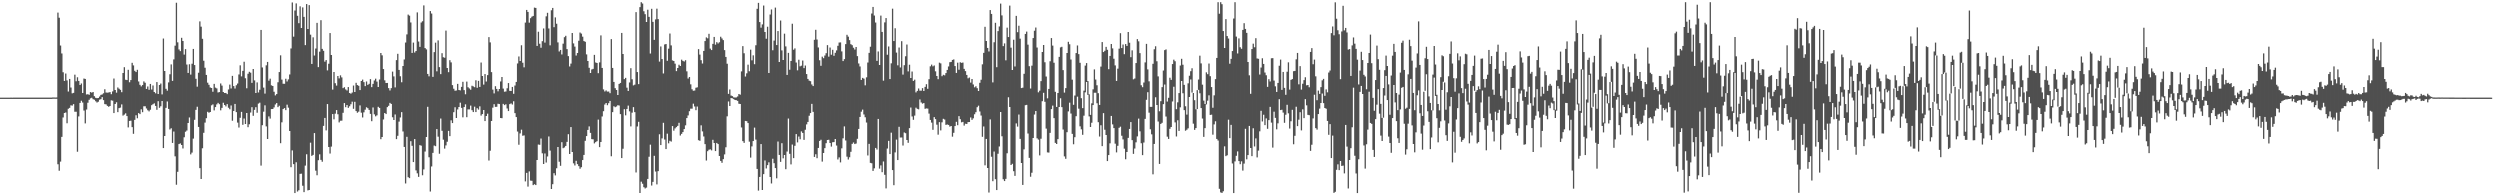 <svg xmlns="http://www.w3.org/2000/svg" width="1920" height="150"><path fill="#4f4f4f" d="M0 74.986h1v1H0zM1 74.991h1v1H1zM2 74.989h1v1H2zM3 74.991h1v1H3zM4 74.989h1v1H4zM5 74.989h1v1H5zM6 74.989h1v1H6zM7 74.986h1v1H7zM8 74.982h1v1H8zM9 74.984h1v1H9zM10 74.982h1v1H10zM11 74.975h1v1H11zM12 74.982h1v1H12zM13 74.977h1v1H13zM14 74.979h1v1H14zM15 74.982h1v1H15zM16 74.977h1v1H16zM17 74.979h1v1H17zM18 74.973h1v1H18zM19 74.968h1v1H19zM20 74.977h1v1H20zM21 74.968h1v1H21zM22 74.977h1v1H22zM23 74.975h1v1H23zM24 74.97h1v1H24zM25 74.979h1v1H25zM26 74.975h1v1H26zM27 74.97h1v1H27zM28 74.97h1v1H28zM29 74.97h1v1H29zM30 74.973h1v1H30zM31 74.975h1v1H31zM32 74.97h1v1H32zM33 74.968h1v1H33zM34 74.968h1v1H34zM35 74.975h1v1H35zM36 74.963h1v1H36zM37 74.973h1v1H37zM38 74.973h1v1H38zM39 74.961h1v1H39zM40 74.858h1v1H40zM41 74.842h1v1H41zM42 74.886h1v1H42zM43 74.858h1v1H43zM44 9.661h1v116.473H44zM45 13.644h1v117.496H45zM46 34.943h1v89.153H46zM47 41.064h1v64.07H47zM48 55.479h1v34.745H48zM49 62.141h1v24.662H49zM50 56.481h1v29.869H50zM51 61.761h1v32.925H51zM52 70.317h1v13.204H52zM53 60.631h1v22.193H53zM54 67.234h1v13.68H54zM55 71.674h1v9.446H55zM56 71.313h1v8.684H56zM57 57.369h1v28.45H57zM58 62.418h1v23.415H58zM59 59.365h1v57.165H59zM60 62.146h1v27.251H60zM61 65.291h1v13.747H61zM62 64.096h1v13.287H62zM63 71.425h1v7.329H63zM64 60.308h1v24.607H64zM65 60.638h1v34.138H65zM66 72.556h1v11.563H66zM67 72.34h1v6.555H67zM68 72.823h1v3.827H68zM69 70.704h1v4.82H69zM70 71.166h1v3.916H70zM71 70.676h1v5.514H71zM72 73.86h1v2.726H72zM73 75.092h1v2.696H73zM74 75.41h1v3.33H74zM75 75.275h1v2.847H75zM76 74.13h1v2.424H76zM77 72.86h1v3.312H77zM78 72.512h1v2.087H78zM79 71.626h1v5.296H79zM80 68.539h1v11.419H80zM81 71.082h1v9.073H81zM82 71.178h1v10.14H82zM83 71.024h1v10.98H83zM84 70.713h1v10.703H84zM85 72.336h1v4.708H85zM86 70.187h1v7.132H86zM87 60.336h1v26.48H87zM88 69.125h1v10.751H88zM89 71.185h1v7.345H89zM90 67.175h1v18.931H90zM91 68.172h1v14.864H91zM92 68.999h1v13.639H92zM93 70.805h1v9.373H93zM94 56.069h1v32.698H94zM95 51.606h1v36.415H95zM96 61.24h1v25.795H96zM97 61.48h1v27.67H97zM98 53.595h1v44.244H98zM99 63.176h1v29.721H99zM100 61.473h1v31.193H100zM101 48.251h1v49.407H101zM102 50.249h1v52.497H102zM103 54.369h1v37.686H103zM104 55.346h1v33.156H104zM105 53.632h1v37.178H105zM106 62.551h1v24.28H106zM107 65.133h1v22.536H107zM108 66.378h1v17.588H108zM109 65.323h1v20.824H109zM110 62.524h1v19.114H110zM111 63.538h1v18.1H111zM112 68.305h1v14.992H112zM113 66.415h1v18.274H113zM114 68.958h1v16.571H114zM115 64.474h1v19.789H115zM116 68.756h1v12.032H116zM117 65.627h1v14.388H117zM118 70.64h1v8.734H118zM119 71.693h1v9.673H119zM120 63.041h1v21.3H120zM121 72.18h1v5.518H121zM122 65.27h1v17.523H122zM123 64.149h1v17.448H123zM124 72.473h1v5.113H124zM125 29.592h1v84.104H125zM126 54.508h1v49.925H126zM127 68.202h1v14.653H127zM128 69.626h1v8.302H128zM129 63.277h1v20.387H129zM130 57.047h1v42.36H130zM131 49.457h1v49.027H131zM132 62.1h1v47.686H132zM133 45.641h1v55.354H133zM134 35.097h1v84.965H134zM135 2.09h1v139.776H135zM136 32.531h1v99.403H136zM137 37.981h1v72.662H137zM138 39.249h1v70.904H138zM139 29.018h1v82.339H139zM140 31.494h1v82.534H140zM141 41.924h1v63.516H141zM142 37.754h1v63.424H142zM143 49.58h1v50.691H143zM144 56.037h1v38.416H144zM145 49.333h1v40.872H145zM146 57.298h1v61.268H146zM147 48.969h1v68.208H147zM148 37.601h1v68.862H148zM149 49.951h1v42.069H149zM150 60.507h1v23.861H150zM151 66.557h1v15.409H151zM152 55.852h1v41.657H152zM153 16.429h1v112.717H153zM154 20.48h1v117.004H154zM155 29.823h1v84.028H155zM156 46.658h1v55.344H156zM157 51.995h1v42.161H157zM158 57.564h1v33.214H158zM159 63.496h1v22.36H159zM160 65.147h1v21.421H160zM161 67.165h1v18.858H161zM162 67.596h1v13.289H162zM163 70.473h1v9.718H163zM164 64.435h1v20.33H164zM165 67.296h1v14.907H165zM166 67.868h1v12.298H166zM167 70.997h1v7.984H167zM168 70.704h1v9.334H168zM169 64.087h1v20.645H169zM170 65.717h1v17.114H170zM171 70.642h1v8.256H171zM172 71.416h1v9.249H172zM173 71.379h1v10.323H173zM174 72.281h1v7.704H174zM175 68.697h1v14.035H175zM176 64.968h1v18.938H176zM177 67.925h1v13.074H177zM178 58.248h1v34.461H178zM179 66.08h1v19.183H179zM180 68.017h1v11.785H180zM181 65.488h1v20.652H181zM182 64.144h1v30H182zM183 57.17h1v40.771H183zM184 50.18h1v40.265H184zM185 58.697h1v27.224H185zM186 54.417h1v41.417H186zM187 47.413h1v43.602H187zM188 60.123h1v35.1H188zM189 67.795h1v18.979H189zM190 56.621h1v41.044H190zM191 55.119h1v40.332H191zM192 55.797h1v30.606H192zM193 63.638h1v18.695H193zM194 53.002h1v35.914H194zM195 61.736h1v22.632H195zM196 71.432h1v10.909H196zM197 63.297h1v23.307H197zM198 70.999h1v8.569H198zM199 68.923h1v9.934H199zM200 23.005h1v104.166H200zM201 51.81h1v44.321H201zM202 67.271h1v18.471H202zM203 71.901h1v8.975H203zM204 50.178h1v46.887H204zM205 47.552h1v59.206H205zM206 61.931h1v27.473H206zM207 60.441h1v30.657H207zM208 65.515h1v18.228H208zM209 66.03h1v17.672H209zM210 70.436h1v12.023H210zM211 73.274h1v6.949H211zM212 72.247h1v6.919H212zM213 63.171h1v19.116H213zM214 55.332h1v25.859H214zM215 42.48h1v67.489H215zM216 61.114h1v32.861H216zM217 64.307h1v19.444H217zM218 64.357h1v18.647H218zM219 60.445h1v24.154H219zM220 62.558h1v17.821H220zM221 60.997h1v21.705H221zM222 57.195h1v43.431H222zM223 37.216h1v91.218H223zM224 1.872h1v113.609H224zM225 28.166h1v97.883H225zM226 8.077h1v140.192H226zM227 2.63h1v121.989H227zM228 12.151h1v134.96H228zM229 17.8h1v128.329H229zM230 4.868h1v128.668H230zM231 21.51h1v111.891H231zM232 5.699h1v136.949H232zM233 12.973h1v134.573H233zM234 34.65h1v92.555H234zM235 3.115h1v115.372H235zM236 22.254h1v123.981H236zM237 3.925h1v142.01H237zM238 26.61h1v82.936H238zM239 49.093h1v70.591H239zM240 28.665h1v90.295H240zM241 42.654h1v59.556H241zM242 37.276h1v93.82H242zM243 17.569h1v117.054H243zM244 51.565h1v71.454H244zM245 39.668h1v78.872H245zM246 15.493h1v107.276H246zM247 37.539h1v86.688H247zM248 39.022h1v57.654H248zM249 47.36h1v43.2H249zM250 46.12h1v54.017H250zM251 54.085h1v25.845H251zM252 48.933h1v63.946H252zM253 25.383h1v92.557H253zM254 42.254h1v70.348H254zM255 68.836h1v18.785H255zM256 55.282h1v36.354H256zM257 63.913h1v23.397H257zM258 65.753h1v18.771H258zM259 58.356h1v29.414H259zM260 60.194h1v33.832H260zM261 57.859h1v34.859H261zM262 59.438h1v33.211H262zM263 67.687h1v18.943H263zM264 66.978h1v12.161H264zM265 68.665h1v13.651H265zM266 69.461h1v11.172H266zM267 66.868h1v15.969H267zM268 71.436h1v10.169H268zM269 71.949h1v8.125H269zM270 71.077h1v7.027H270zM271 65.701h1v17.883H271zM272 70.681h1v7.482H272zM273 63.57h1v21.717H273zM274 65.35h1v21.254H274zM275 65.895h1v19.851H275zM276 69.168h1v11.774H276zM277 62.199h1v24.344H277zM278 61.141h1v29.057H278zM279 63.073h1v23.198H279zM280 66.167h1v18.082H280zM281 62.556h1v19.824H281zM282 65.172h1v17.935H282zM283 64.336h1v20.082H283zM284 60.757h1v26.693H284zM285 66.939h1v26.123H285zM286 64.412h1v18.098H286zM287 61.81h1v25.995H287zM288 60.416h1v28.908H288zM289 62.659h1v25.933H289zM290 66.827h1v15.212H290zM291 61.107h1v21.785H291zM292 40.691h1v66.216H292zM293 42.483h1v62.735H293zM294 53.046h1v38.702H294zM295 61.72h1v25.047H295zM296 63.723h1v23.886H296zM297 63.682h1v18.599H297zM298 67.694h1v13.557H298zM299 69.463h1v9.558H299zM300 67.71h1v12.135H300zM301 54.993h1v35.047H301zM302 58.688h1v33.458H302zM303 67.106h1v20.778H303zM304 46.168h1v60.698H304zM305 41.295h1v63.007H305zM306 53.712h1v39.686H306zM307 58.571h1v31.639H307zM308 63.16h1v22.95H308zM309 50.711h1v50.277H309zM310 45.689h1v67.16H310zM311 32.671h1v108.236H311zM312 26.429h1v78.638H312zM313 11.201h1v124.903H313zM314 12.014h1v124.784H314zM315 17.267h1v91.197H315zM316 40.668h1v71.325H316zM317 32.703h1v91.753H317zM318 40.322h1v66.493H318zM319 39.155h1v91.696H319zM320 9.512h1v123.625H320zM321 31.886h1v103.933H321zM322 35.987h1v75.463H322zM323 17.322h1v94.529H323zM324 16.31h1v118.297H324zM325 4.143h1v125.974H325zM326 36.907h1v79.446H326zM327 37.939h1v67.269H327zM328 56.786h1v25.23H328zM329 58.646h1v62.157H329zM330 8.51h1v138.574H330zM331 10.403h1v117.42H331zM332 59.01h1v58.405H332zM333 40.018h1v71.746H333zM334 32.769h1v79.533H334zM335 54.801h1v44.337H335zM336 31.011h1v73.934H336zM337 51.567h1v66.517H337zM338 56.944h1v34.102H338zM339 40.86h1v59.599H339zM340 43.991h1v63.285H340zM341 44.344h1v69.774H341zM342 23.527h1v88.132H342zM343 52.217h1v56.654H343zM344 55.467h1v45.029H344zM345 46.236h1v58.331H345zM346 47.921h1v44.479H346zM347 65.382h1v29.112H347zM348 68.129h1v18.061H348zM349 69.697h1v12.703H349zM350 69.484h1v21.119H350zM351 64.433h1v19.613H351zM352 69.136h1v13.046H352zM353 69.445h1v9.384H353zM354 66.692h1v16.173H354zM355 62.842h1v27.267H355zM356 69.237h1v12.973H356zM357 72.393h1v7.732H357zM358 62.682h1v27.338H358zM359 67.042h1v16.96H359zM360 67.96h1v16.077H360zM361 68.935h1v12.177H361zM362 65.858h1v18.771H362zM363 66.378h1v19.684H363zM364 66.975h1v14.935H364zM365 61.656h1v24.408H365zM366 67.456h1v15.642H366zM367 62.107h1v22.053H367zM368 66.783h1v14.9H368zM369 48.001h1v40.776H369zM370 58.388h1v29.238H370zM371 64.973h1v19.524H371zM372 56.907h1v36.072H372zM373 62.643h1v26.468H373zM374 57.699h1v29.593H374zM375 28.507h1v94.761H375zM376 32.54h1v83.243H376zM377 55.378h1v37.551H377zM378 68.839h1v13.838H378zM379 71.727h1v8.286H379zM380 66.213h1v15.88H380zM381 68.326h1v13.706H381zM382 70.132h1v9.535H382zM383 68.349h1v11.598H383zM384 62.585h1v28.032H384zM385 59.143h1v31.639H385zM386 68.037h1v11.721H386zM387 70.454h1v10.275H387zM388 70.262h1v9.826H388zM389 67.811h1v15.505H389zM390 63.815h1v21.483H390zM391 69.747h1v10.24H391zM392 69.889h1v9.503H392zM393 66.74h1v13.539H393zM394 72.018h1v5.775H394zM395 65.685h1v21.193H395zM396 62.922h1v26.99H396zM397 48.75h1v52.275H397zM398 43.373h1v67.773H398zM399 46.841h1v55.589H399zM400 34.744h1v64.857H400zM401 48.173h1v56.095H401zM402 51.714h1v52.275H402zM403 17.34h1v121.971H403zM404 7.606h1v125.159H404zM405 9.174h1v134.147H405zM406 17.388h1v114.264H406zM407 13.957h1v124.731H407zM408 12.781h1v126.084H408zM409 12.215h1v129.991H409zM410 5.839h1v135.603H410zM411 6.088h1v136.038H411zM412 35.264h1v87.608H412zM413 24.39h1v86.594H413zM414 33.563h1v77.633H414zM415 36.662h1v69.741H415zM416 31.647h1v86.088H416zM417 21.842h1v104.134H417zM418 32.726h1v85.113H418zM419 12.566h1v112.236H419zM420 9.851h1v110.316H420zM421 21.84h1v82.973H421zM422 34.824h1v80.858H422zM423 7.883h1v137.274H423zM424 6.095h1v135.39H424zM425 20.89h1v112.124H425zM426 13.367h1v121.364H426zM427 18.228h1v110.984H427zM428 32.581h1v80.323H428zM429 39.521h1v84.69H429zM430 38.367h1v88.945H430zM431 41.828h1v67.37H431zM432 33.527h1v80.279H432zM433 28.558h1v84.671H433zM434 27.509h1v84.566H434zM435 37.738h1v71.211H435zM436 43.092h1v59.972H436zM437 51.038h1v67.222H437zM438 48.855h1v48.707H438zM439 25.362h1v91.38H439zM440 33.325h1v92.126H440zM441 35.788h1v91.3H441zM442 42.632h1v80.884H442zM443 40.718h1v85.315H443zM444 31.295h1v96.297H444zM445 24.96h1v104.649H445zM446 25.804h1v102.614H446zM447 28.143h1v94.765H447zM448 31.535h1v87.473H448zM449 32.11h1v76.008H449zM450 41.778h1v62.705H450zM451 46.827h1v52.943H451zM452 52.071h1v44.985H452zM453 56.081h1v45.953H453zM454 53.325h1v53.55H454zM455 52.872h1v54.138H455zM456 42.135h1v67.97H456zM457 47.99h1v61.167H457zM458 48.388h1v60.037H458zM459 56.241h1v35.605H459zM460 47.916h1v65.097H460zM461 27.177h1v81.879H461zM462 52.176h1v37.29H462zM463 68.676h1v16.722H463zM464 70.267h1v10.037H464zM465 69.404h1v9.686H465zM466 70.356h1v10.455H466zM467 70.283h1v8.991H467zM468 71.574h1v5.946H468zM469 30.041h1v89.961H469zM470 52.171h1v33.941H470zM471 62.936h1v18.654H471zM472 67.726h1v14.617H472zM473 69.131h1v12.63H473zM474 72.965h1v7.839H474zM475 64.471h1v16.578H475zM476 63.707h1v23.932H476zM477 25.294h1v96.093H477zM478 41.496h1v72.719H478zM479 60.764h1v23.099H479zM480 59.784h1v28.769H480zM481 67.337h1v16.304H481zM482 69.83h1v11.289H482zM483 63.341h1v22.138H483zM484 52.377h1v44.685H484zM485 60.883h1v25.637H485zM486 65.6h1v16.679H486zM487 65.046h1v21.09H487zM488 9.313h1v123.156H488zM489 55.339h1v41.765H489zM490 64.609h1v28.952H490zM491 5.498h1v142.71H491zM492 1.701h1v137.816H492zM493 2.715h1v138.395H493zM494 8.668h1v135.116H494zM495 10.904h1v133.855H495zM496 16.912h1v127.153H496zM497 7.457h1v129.966H497zM498 12.939h1v107.432H498zM499 41.093h1v70.021H499zM500 6.761h1v135.711H500zM501 16.811h1v122.841H501zM502 30.615h1v89.016H502zM503 14.875h1v116.837H503zM504 6.676h1v134.93H504zM505 14.683h1v116.729H505zM506 47.324h1v55.814H506zM507 35.708h1v75.704H507zM508 45.344h1v60.945H508zM509 56.442h1v37.853H509zM510 34.129h1v73.017H510zM511 33.785h1v80.712H511zM512 46.685h1v55.962H512zM513 37.363h1v72.705H513zM514 25.756h1v82.357H514zM515 34.884h1v73.843H515zM516 46.408h1v50.416H516zM517 46.852h1v53.504H517zM518 48.914h1v49.686H518zM519 54.613h1v43.024H519zM520 52.229h1v44.45H520zM521 49.72h1v44.603H521zM522 50.693h1v53.399H522zM523 45.831h1v56.972H523zM524 46.724h1v54.694H524zM525 47.262h1v51.861H525zM526 46.211h1v50.039H526zM527 54.781h1v35.871H527zM528 60.313h1v28.318H528zM529 59.127h1v26.297H529zM530 64.785h1v18.682H530zM531 68.557h1v14.916H531zM532 69.699h1v9.908H532zM533 69.539h1v12.211H533zM534 67.39h1v17.228H534zM535 67.067h1v14.765H535zM536 37.729h1v69.931H536zM537 41.945h1v66.214H537zM538 46.25h1v50.002H538zM539 48.793h1v52.147H539zM540 39.13h1v65.656H540zM541 31.551h1v79.126H541zM542 28.704h1v94.562H542zM543 29.462h1v86.651H543zM544 25.971h1v89.045H544zM545 37.342h1v77.361H545zM546 38.438h1v77.068H546zM547 33.669h1v73.692H547zM548 28.384h1v81.428H548zM549 34.323h1v81.675H549zM550 32.375h1v77.409H550zM551 33.403h1v77.262H551zM552 32.453h1v87.356H552zM553 28.223h1v95.379H553zM554 29.53h1v95.502H554zM555 30.826h1v91.385H555zM556 38.523h1v80.039H556zM557 43.726h1v69.398H557zM558 48.951h1v40.375H558zM559 72.105h1v5.837H559zM560 68.697h1v12.692H560zM561 73.347h1v1.948H561zM562 73.81h1v1.691H562zM563 74.746h1v1.385H563zM564 74.924h1v1.859H564zM565 74.789h1v2.163H565zM566 74.075h1v3.415H566zM567 72.189h1v7.48H567zM568 72.711h1v7.137H568zM569 54.845h1v43.069H569zM570 35.413h1v72.98H570zM571 40.903h1v68.805H571zM572 58.797h1v34.09H572zM573 56.296h1v36.805H573zM574 49.688h1v44.804H574zM575 54.712h1v54.07H575zM576 38.15h1v82.898H576zM577 46.358h1v66.072H577zM578 42.476h1v65.848H578zM579 49.315h1v48.663H579zM580 34.779h1v72.431H580zM581 6.779h1v122.962H581zM582 2.222h1v144.145H582zM583 16.951h1v118.927H583zM584 21.261h1v89.368H584zM585 18.755h1v127.167H585zM586 4.259h1v129.46H586zM587 24.561h1v98.682H587zM588 29.759h1v99.622H588zM589 20.515h1v106.283H589zM590 56.076h1v68.575H590zM591 11.172h1v124.74H591zM592 7.278h1v133.639H592zM593 38.585h1v83.326H593zM594 31.201h1v94.118H594zM595 5.846h1v123.236H595zM596 34.634h1v102.342H596zM597 23.882h1v84.836H597zM598 47.594h1v71.383H598zM599 15.777h1v108.546H599zM600 38.725h1v71.266H600zM601 46.09h1v75.487H601zM602 25.85h1v93.188H602zM603 35.609h1v94.322H603zM604 57.545h1v58.856H604zM605 40.594h1v50.428H605zM606 53.531h1v64.564H606zM607 46.85h1v79.408H607zM608 18.24h1v92.767H608zM609 38.171h1v83.298H609zM610 37.15h1v74.811H610zM611 48.017h1v54.935H611zM612 54.002h1v55.349H612zM613 45.868h1v58.977H613zM614 50.931h1v56.036H614zM615 50.455h1v50.444H615zM616 46.479h1v55.605H616zM617 52.35h1v55.054H617zM618 50.308h1v49.334H618zM619 56.866h1v38.668H619zM620 60.645h1v33.021H620zM621 61.942h1v26.944H621zM622 62.336h1v24.52H622zM623 64.847h1v14.903H623zM624 66.119h1v19.805H624zM625 30.565h1v89.984H625zM626 22.872h1v95.614H626zM627 30.345h1v91.14H627zM628 36.443h1v77.153H628zM629 46.273h1v61.948H629zM630 50.537h1v56.787H630zM631 43.504h1v80.621H631zM632 44.712h1v72.779H632zM633 42.67h1v71.115H633zM634 40.853h1v69.139H634zM635 34.666h1v72.838H635zM636 43.526h1v63.786H636zM637 36.52h1v73.321H637zM638 42.016h1v70.575H638zM639 38.258h1v71.019H639zM640 42.854h1v66.276H640zM641 40.544h1v66.191H641zM642 38.69h1v73.067H642zM643 35.161h1v87.288H643zM644 32.684h1v88.194H644zM645 32.54h1v92.177H645zM646 39.457h1v74.488H646zM647 46.918h1v59.302H647zM648 45.417h1v51.675H648zM649 33.891h1v74.01H649zM650 26.717h1v93.628H650zM651 28.15h1v94.385H651zM652 30.824h1v89.938H652zM653 33.929h1v82.646H653zM654 34.705h1v75.772H654zM655 36.671h1v72.74H655zM656 38.052h1v72.573H656zM657 36.108h1v74.15H657zM658 43.092h1v63.49H658zM659 48.75h1v50.291H659zM660 51.02h1v38.801H660zM661 61.37h1v24.397H661zM662 59.825h1v24.349H662zM663 60.436h1v27.469H663zM664 65.52h1v24.564H664zM665 59.374h1v34.711H665zM666 48.013h1v71.371H666zM667 40.592h1v69.92H667zM668 35.896h1v89.194H668zM669 10.398h1v114.996H669zM670 5.305h1v125.992H670zM671 11.918h1v117.343H671zM672 17.301h1v96.296H672zM673 46.731h1v68.137H673zM674 39.546h1v51.794H674zM675 49.919h1v79.554H675zM676 11.971h1v115.07H676zM677 24.506h1v107.743H677zM678 61.945h1v62.049H678zM679 17.182h1v117.079H679zM680 13.893h1v130.787H680zM681 42.023h1v72.065H681zM682 35.69h1v72.513H682zM683 60.736h1v57.588H683zM684 48.647h1v53.246H684zM685 6.647h1v123.976H685zM686 31.54h1v110.714H686zM687 21.732h1v95.324H687zM688 40.402h1v66.816H688zM689 50.175h1v72.761H689zM690 36.527h1v60.858H690zM691 51.823h1v53.797H691zM692 31.652h1v73.925H692zM693 57.285h1v54.461H693zM694 50.093h1v51.618H694zM695 43.229h1v59.066H695zM696 34.195h1v73.307H696zM697 54.849h1v54.809H697zM698 49.738h1v48.647H698zM699 59.905h1v22.678H699zM700 54.941h1v34.479H700zM701 62.169h1v29.847H701zM702 61.21h1v27.567H702zM703 70.947h1v11.753H703zM704 69.781h1v13.836H704zM705 67.957h1v15.995H705zM706 69.63h1v6.759H706zM707 69.658h1v9.011H707zM708 67.69h1v11.923H708zM709 69.887h1v9.249H709zM710 66.689h1v16.876H710zM711 64.666h1v18.585H711zM712 68.188h1v15.196H712zM713 60.814h1v26.439H713zM714 50.94h1v41.153H714zM715 49.628h1v44.527H715zM716 50.94h1v48.771H716zM717 50.29h1v39.657H717zM718 54.767h1v36.704H718zM719 58.392h1v37.37H719zM720 60.802h1v42.648H720zM721 48.152h1v45.621H721zM722 48.674h1v51.467H722zM723 58.525h1v35.436H723zM724 57.456h1v33.758H724zM725 57.832h1v33.951H725zM726 56.14h1v39.764H726zM727 53.732h1v41.875H727zM728 51.034h1v44.916H728zM729 47.784h1v49.455H729zM730 47.589h1v49.185H730zM731 46.03h1v58.956H731zM732 45.616h1v56.395H732zM733 50.725h1v46.081H733zM734 55.991h1v37.565H734zM735 48.111h1v48.036H735zM736 53.538h1v35.628H736zM737 47.809h1v43.728H737zM738 48.299h1v45.667H738zM739 48.015h1v45.559H739zM740 52.899h1v43.559H740zM741 54.632h1v40.375H741zM742 57.536h1v37.713H742zM743 60.175h1v33.619H743zM744 59.541h1v34.17H744zM745 63.444h1v26.77H745zM746 60.679h1v31.38H746zM747 64.89h1v25.983H747zM748 67.056h1v20.696H748zM749 66.273h1v19.908H749zM750 67.717h1v14.601H750zM751 69.887h1v11.261H751zM752 63.597h1v22.007H752zM753 61.251h1v27.491H753zM754 49.411h1v55.628H754zM755 40.624h1v56.491H755zM756 20.57h1v106.4H756zM757 31.494h1v75.186H757zM758 36.818h1v92.207H758zM759 39.512h1v108.373H759zM760 7.709h1v83.982H760zM761 10.703h1v109.682H761zM762 63.297h1v75.876H762zM763 32.439h1v83.925H763zM764 17.505h1v120.105H764zM765 51.631h1v94.322H765zM766 23.898h1v94.15H766zM767 20.32h1v92.181H767zM768 2.769h1v83.24H768zM769 11.808h1v92.833H769zM770 35.431h1v102.234H770zM771 33.344h1v105.706H771zM772 46.353h1v91.01H772zM773 21.224h1v96.477H773zM774 28.487h1v46.23H774zM775 4.278h1v77.923H775zM776 36.619h1v90.089H776zM777 53.757h1v72.035H777zM778 30.535h1v100.955H778zM779 51.057h1v83.995H779zM780 12.181h1v82.581H780zM781 24.719h1v72.488H781zM782 19.741h1v68.214H782zM783 29.672h1v76.967H783zM784 67.612h1v57.586H784zM785 67.307h1v74.714H785zM786 56.694h1v57.982H786zM787 26.086h1v54.708H787zM788 24.287h1v56.23H788zM789 34.3h1v68.276H789zM790 50.837h1v70.424H790zM791 68.015h1v67.712H791zM792 50.436h1v82.239H792zM793 29.23h1v76.77H793zM794 23.589h1v64.389H794zM795 21.162h1v64.087H795zM796 36.525h1v69.721H796zM797 70.935h1v36.299H797zM798 69.658h1v49.705H798zM799 62.331h1v44.232H799zM800 39.949h1v37.766H800zM801 34.559h1v36.687H801zM802 47.8h1v30.37H802zM803 58.752h1v39.989H803zM804 75.54h1v41.511H804zM805 68.305h1v48.872H805zM806 47.049h1v54.971H806zM807 29.221h1v54.602H807zM808 35.035h1v46.044H808zM809 48.186h1v42.529H809zM810 70.516h1v39.197H810zM811 82.128h1v28.453H811zM812 71.423h1v35.436H812zM813 43.684h1v38.482H813zM814 36.39h1v39.084H814zM815 35.953h1v46.34H815zM816 53.84h1v45.615H816zM817 71.111h1v49.01H817zM818 67.687h1v54.297H818zM819 40.686h1v60.826H819zM820 32.098h1v53.479H820zM821 34.021h1v44.833H821zM822 45.715h1v41.483H822zM823 61.187h1v41.609H823zM824 80.512h1v30.271H824zM825 73.384h1v31.999H825zM826 40.78h1v48.446H826zM827 34.914h1v39.342H827zM828 41.556h1v41.876H828zM829 48.209h1v48.819H829zM830 75.419h1v23.898H830zM831 83.068h1v20.481H831zM832 69.621h1v19.192H832zM833 50.391h1v20.533H833zM834 48.438h1v14.552H834zM835 62.329h1v10.519H835zM836 72.462h1v16.931H836zM837 88.214h1v9.316H837zM838 79.349h1v14.903H838zM839 68.628h1v12.083H839zM840 53.291h1v17.94H840zM841 61.061h1v10.165H841zM842 65.476h1v13.831H842zM843 71.553h1v22.271H843zM844 80.601h1v24.239H844zM845 51.157h1v45.033H845zM846 32.304h1v79.934H846zM847 39.997h1v46.914H847zM848 39.038h1v60.602H848zM849 35.978h1v67.695H849zM850 38.246h1v85.461H850zM851 53.133h1v65.938H851zM852 42.957h1v67.107H852zM853 33.772h1v55.255H853zM854 37.173h1v58.384H854zM855 45.115h1v53.266H855zM856 50.208h1v60.11H856zM857 62.171h1v54.855H857zM858 52.725h1v59.256H858zM859 37.376h1v60.753H859zM860 25.516h1v71.78H860zM861 36.9h1v67.326H861zM862 34.227h1v72.833H862zM863 41.64h1v72.554H863zM864 33.822h1v88.503H864zM865 35.275h1v81.485H865zM866 24.6h1v81.3H866zM867 32.845h1v66.159H867zM868 43.922h1v49.849H868zM869 38.638h1v68.991H869zM870 60.912h1v57.265H870zM871 60.292h1v53.779H871zM872 48.413h1v60.877H872zM873 30.036h1v74.699H873zM874 31.721h1v59.359H874zM875 40.823h1v60.036H875zM876 65.46h1v44.551H876zM877 66.959h1v52.175H877zM878 63.389h1v46.054H878zM879 47.923h1v43.383H879zM880 33.705h1v42.961H880zM881 53.323h1v17.503H881zM882 62.476h1v24.04H882zM883 82.098h1v17.174H883zM884 82.075h1v21.078H884zM885 48.985h1v84.924H885zM886 37.811h1v72.744H886zM887 35.52h1v39.189H887zM888 47.04h1v33.584H888zM889 58.692h1v34.672H889zM890 85.463h1v40.454H890zM891 77.735h1v17.457H891zM892 66.925h1v27.386H892zM893 54.195h1v25.759H893zM894 38.509h1v26.404H894zM895 37.914h1v51.57H895zM896 77.996h1v26.977H896zM897 75.089h1v31.605H897zM898 59.69h1v39.243H898zM899 61.356h1v36.175H899zM900 49.191h1v28.732H900zM901 45.804h1v20.821H901zM902 47.058h1v46.94H902zM903 83.89h1v20.895H903zM904 78.571h1v13.804H904zM905 71.459h1v29.094H905zM906 50.356h1v32.083H906zM907 45.174h1v17.013H907zM908 49.729h1v21.879H908zM909 65.165h1v19.428H909zM910 81.603h1v18.787H910zM911 88.005h1v11.637H911zM912 63.984h1v34.573H912zM913 58.166h1v16.312H913zM914 54.684h1v6.335H914zM915 52.435h1v18.679H915zM916 71.439h1v23.523H916zM917 76.932h1v22.829H917zM918 83.934h1v14.422H918zM919 69.223h1v14.543H919zM920 61.068h1v7.967H920zM921 42.778h1v28.837H921zM922 48.695h1v34.305H922zM923 65.025h1v26.006H923zM924 77.245h1v27.867H924zM925 79.882h1v18.515H925zM926 55.534h1v24.655H926zM927 56.971h1v20.322H927zM928 48.804h1v24.39H928zM929 58.541h1v29.737H929zM930 66.872h1v21.202H930zM931 82.746h1v20.68H931zM932 73.235h1v22.317H932zM933 60.777h1v32.358H933zM934 44.497h1v62.204H934zM935 1.707h1v106.237H935zM936 10.561h1v134.445H936zM937 1.703h1v146.068H937zM938 3.246h1v144.921H938zM939 23.884h1v122.985H939zM940 36.864h1v75.518H940zM941 14.683h1v105.241H941zM942 27.702h1v91.538H942zM943 29.588h1v62.298H943zM944 48.949h1v57.125H944zM945 45.232h1v50.675H945zM946 39.237h1v86.285H946zM947 14.246h1v134.042H947zM948 1.71h1v122.224H948zM949 28.086h1v91.545H949zM950 41.08h1v75.175H950zM951 29.51h1v94.168H951zM952 36.282h1v89.801H952zM953 37.486h1v86.443H953zM954 23.007h1v108.025H954zM955 17.839h1v107.821H955zM956 22.197h1v76.71H956zM957 25.259h1v97.102H957zM958 47.626h1v71.472H958zM959 57.841h1v38.86H959zM960 72.031h1v41.646H960zM961 37.706h1v82.218H961zM962 33.545h1v64.987H962zM963 36.296h1v76.173H963zM964 29.356h1v76.928H964zM965 44.879h1v75.99H965zM966 45.163h1v70.511H966zM967 57.266h1v43.607H967zM968 51.862h1v33.252H968zM969 44.769h1v48.514H969zM970 49.12h1v39.011H970zM971 55.712h1v40.371H971zM972 57.797h1v33.133H972zM973 66.712h1v32.23H973zM974 60.823h1v31.431H974zM975 62.542h1v19.512H975zM976 44.756h1v49.38H976zM977 44.671h1v68.691H977zM978 61.883h1v23.902H978zM979 66.284h1v24.223H979zM980 70.626h1v28.712H980zM981 63.712h1v31H981zM982 50.484h1v25.685H982zM983 45.774h1v38.75H983zM984 68.999h1v15.283H984zM985 55.243h1v31.243H985zM986 67.484h1v26.844H986zM987 72.819h1v15.283H987zM988 55.074h1v25.417H988zM989 47.848h1v39.185H989zM990 68.811h1v29.929H990zM991 61.331h1v31.806H991zM992 60.736h1v23.573H992zM993 54.668h1v56.144H993zM994 54.469h1v49.84H994zM995 45.586h1v36.399H995zM996 40.663h1v56.207H996zM997 64.746h1v27.15H997zM998 50.78h1v35.39H998zM999 68.82h1v31.307H999zM1000 64.284h1v19.684H1000zM1001 61.537h1v29.213H1001zM1002 59.317h1v16.811H1002zM1003 65.524h1v15.367H1003zM1004 65.277h1v22.964H1004zM1005 67.044h1v21.435H1005zM1006 39.89h1v75.997H1006zM1007 36.964h1v74.173H1007zM1008 49.354h1v41.568H1008zM1009 45.797h1v26.949H1009zM1010 58.614h1v39.776H1010zM1011 76.948h1v22.6H1011zM1012 69.58h1v18.007H1012zM1013 72.095h1v11.302H1013zM1014 66.941h1v12.167H1014zM1015 61.702h1v10.142H1015zM1016 60.564h1v18.649H1016zM1017 73.563h1v9.359H1017zM1018 68.646h1v14.841H1018zM1019 70.912h1v21.962H1019zM1020 55.73h1v47.81H1020zM1021 54.192h1v41.163H1021zM1022 25.454h1v95.944H1022zM1023 20.32h1v83.797H1023zM1024 27.113h1v120.991H1024zM1025 1.776h1v145.532H1025zM1026 14.408h1v116.008H1026zM1027 23.22h1v102.975H1027zM1028 26.305h1v104.34H1028zM1029 60.807h1v62.843H1029zM1030 24.147h1v103.303H1030zM1031 4.454h1v122.712H1031zM1032 23.337h1v109.851H1032zM1033 21.467h1v74.504H1033zM1034 24.909h1v87.677H1034zM1035 38.116h1v106.624H1035zM1036 37.681h1v85.221H1036zM1037 58.315h1v55.484H1037zM1038 34.87h1v62.893H1038zM1039 28.786h1v38.537H1039zM1040 33.538h1v86.045H1040zM1041 37.537h1v95.679H1041zM1042 45.818h1v102.477H1042zM1043 64.861h1v57.467H1043zM1044 54.215h1v16.322H1044zM1045 39.759h1v26.25H1045zM1046 46.111h1v26.104H1046zM1047 57.44h1v54.253H1047zM1048 58.724h1v70.779H1048zM1049 68.555h1v42.255H1049zM1050 48.37h1v51.165H1050zM1051 40.725h1v29.72H1051zM1052 26.587h1v67.841H1052zM1053 48.521h1v46.612H1053zM1054 75.156h1v39.934H1054zM1055 85.067h1v35.443H1055zM1056 61.491h1v30.002H1056zM1057 35.04h1v45.33H1057zM1058 45.456h1v23.071H1058zM1059 53.611h1v33.699H1059zM1060 79.784h1v24.379H1060zM1061 90.503h1v17.778H1061zM1062 67.657h1v22.69H1062zM1063 53.918h1v19.476H1063zM1064 42.716h1v15.598H1064zM1065 50.686h1v26.164H1065zM1066 64.803h1v40.131H1066zM1067 88.12h1v21.715H1067zM1068 57.999h1v59.373H1068zM1069 42.748h1v47.935H1069zM1070 33.671h1v31.622H1070zM1071 39.883h1v38.782H1071zM1072 71.443h1v21.6H1072zM1073 84.584h1v21.609H1073zM1074 72.67h1v37.117H1074zM1075 55.783h1v28.233H1075zM1076 32.883h1v34.536H1076zM1077 31.254h1v35.516H1077zM1078 53.719h1v41.334H1078zM1079 83.508h1v35.212H1079zM1080 82.684h1v31.946H1080zM1081 57.076h1v37.892H1081zM1082 30.51h1v53.11H1082zM1083 35.445h1v25.161H1083zM1084 46.6h1v49.682H1084zM1085 71.375h1v39.236H1085zM1086 84.611h1v32.399H1086zM1087 51.924h1v49.721H1087zM1088 41.052h1v32.112H1088zM1089 16.409h1v53.016H1089zM1090 49.869h1v37.116H1090zM1091 80.608h1v21.987H1091zM1092 89.051h1v25.89H1092zM1093 70.436h1v25.992H1093zM1094 44.753h1v24.989H1094zM1095 35.925h1v21.101H1095zM1096 45.341h1v40.135H1096zM1097 74.055h1v19.531H1097zM1098 79.035h1v35.489H1098zM1099 84.673h1v20.916H1099zM1100 57.303h1v27.487H1100zM1101 35.303h1v24.291H1101zM1102 49.546h1v24.147H1102zM1103 72.787h1v18.002H1103zM1104 79.894h1v29.435H1104zM1105 84.76h1v13.376H1105zM1106 59.287h1v33.916H1106zM1107 42.478h1v26.635H1107zM1108 43.211h1v19.542H1108zM1109 63.325h1v29.21H1109zM1110 84.238h1v19.584H1110zM1111 70.841h1v37.322H1111zM1112 58.571h1v36.217H1112zM1113 41.373h1v40.265H1113zM1114 31.835h1v42.638H1114zM1115 48.784h1v75.947H1115zM1116 60.079h1v41.085H1116zM1117 70.409h1v46.853H1117zM1118 60.157h1v31.584H1118zM1119 40.968h1v42.089H1119zM1120 46.355h1v25.374H1120zM1121 43.295h1v61.746H1121zM1122 67.662h1v41.262H1122zM1123 71.521h1v35.979H1123zM1124 49.287h1v56.988H1124zM1125 41.263h1v26.884H1125zM1126 41.711h1v36.198H1126zM1127 64.368h1v15.944H1127zM1128 78.777h1v31.326H1128zM1129 62.119h1v39.499H1129zM1130 57.559h1v46.457H1130zM1131 50.583h1v15.548H1131zM1132 42.723h1v27.024H1132zM1133 70.457h1v16.267H1133zM1134 69.196h1v40.953H1134zM1135 66.328h1v42.763H1135zM1136 68.527h1v25.283H1136zM1137 45.087h1v33.616H1137zM1138 44.895h1v24.616H1138zM1139 60.741h1v29.927H1139zM1140 67.211h1v32.452H1140zM1141 60.606h1v54.828H1141zM1142 57.399h1v39.107H1142zM1143 38.365h1v35.847H1143zM1144 49.164h1v38.015H1144zM1145 43.078h1v49.137H1145zM1146 68.836h1v32.282H1146zM1147 72.798h1v35.81H1147zM1148 52.959h1v32.836H1148zM1149 39.757h1v52.588H1149zM1150 34.323h1v52.428H1150zM1151 56.568h1v27.771H1151zM1152 73.606h1v41.408H1152zM1153 75.508h1v28.265H1153zM1154 46.724h1v55.949H1154zM1155 50.574h1v34.392H1155zM1156 40.077h1v29.237H1156zM1157 53.13h1v42.575H1157zM1158 78.447h1v17.519H1158zM1159 87.378h1v7.963H1159zM1160 59.07h1v32.353H1160zM1161 52.618h1v14.962H1161zM1162 50.704h1v16.809H1162zM1163 50.098h1v41.373H1163zM1164 90.686h1v11.47H1164zM1165 78.25h1v25.956H1165zM1166 68.17h1v30.305H1166zM1167 39.494h1v32.33H1167zM1168 44.14h1v25.413H1168zM1169 48.09h1v29.35H1169zM1170 68.662h1v42.504H1170zM1171 74.485h1v36.332H1171zM1172 70.358h1v25.844H1172zM1173 43.174h1v37.221H1173zM1174 42.895h1v23.765H1174zM1175 56.575h1v22.675H1175zM1176 55.174h1v43.163H1176zM1177 81.148h1v35.585H1177zM1178 74.799h1v17.144H1178zM1179 58.555h1v30.336H1179zM1180 46.12h1v22.353H1180zM1181 35.71h1v49.796H1181zM1182 51.881h1v38.441H1182zM1183 73.984h1v39.183H1183zM1184 66.682h1v33.894H1184zM1185 71.999h1v16.132H1185zM1186 54.778h1v22.25H1186zM1187 57.703h1v31.215H1187zM1188 69.804h1v21.772H1188zM1189 65.792h1v15.246H1189zM1190 64.435h1v18.684H1190zM1191 65.797h1v12.989H1191zM1192 74.918h1v4.518H1192zM1193 77.683h1v6.887H1193zM1194 84.217h1v6.432H1194zM1195 61.81h1v23.165H1195zM1196 53.545h1v12.531H1196zM1197 53.638h1v14.461H1197zM1198 39.613h1v69.373H1198zM1199 57.646h1v48.728H1199zM1200 71.983h1v29.52H1200zM1201 62.883h1v36.443H1201zM1202 37.534h1v41.46H1202zM1203 31.794h1v47.381H1203zM1204 48.489h1v40.121H1204zM1205 63.487h1v36.64H1205zM1206 52.828h1v39.13H1206zM1207 60.26h1v70.708H1207zM1208 56.168h1v88.749H1208zM1209 31.773h1v52.966H1209zM1210 15.646h1v45.277H1210zM1211 25.41h1v54.829H1211zM1212 79.452h1v42.447H1212zM1213 85.218h1v34.462H1213zM1214 53.208h1v33.467H1214zM1215 26.081h1v27.374H1215zM1216 39.983h1v65.072H1216zM1217 96.433h1v22.683H1217zM1218 76.456h1v29.827H1218zM1219 45.996h1v32.824H1219zM1220 44.307h1v13.2H1220zM1221 56.522h1v41.348H1221zM1222 82.638h1v17.652H1222zM1223 47.93h1v34.085H1223zM1224 42.883h1v28.345H1224zM1225 72.263h1v37.343H1225zM1226 83.506h1v46.039H1226zM1227 61.162h1v49.366H1227zM1228 29.507h1v39.51H1228zM1229 26.717h1v42.361H1229zM1230 58.674h1v38.018H1230zM1231 94.11h1v7.574H1231zM1232 58.887h1v35.848H1232zM1233 56.053h1v17.379H1233zM1234 72.356h1v7.047H1234zM1235 79.271h1v15.567H1235zM1236 63.046h1v29.215H1236zM1237 50.949h1v11.925H1237zM1238 52.895h1v29.885H1238zM1239 73.741h1v39.776H1239zM1240 71.061h1v36.004H1240zM1241 47.346h1v29.125H1241zM1242 48.228h1v26.36H1242zM1243 72.807h1v23.283H1243zM1244 86.456h1v16.952H1244zM1245 65.202h1v24.768H1245zM1246 49.306h1v31.462H1246zM1247 52.549h1v29.629H1247zM1248 71.4h1v15.546H1248zM1249 73.006h1v14.029H1249zM1250 51.137h1v29.105H1250zM1251 55.433h1v27.564H1251zM1252 66.634h1v31.065H1252zM1253 70.262h1v33.669H1253zM1254 63.425h1v24.889H1254zM1255 41.306h1v36.724H1255zM1256 45.184h1v45.722H1256zM1257 58.276h1v36.88H1257zM1258 60.629h1v35.995H1258zM1259 55.291h1v37.972H1259zM1260 62.169h1v33.134H1260zM1261 68.163h1v26.125H1261zM1262 74.588h1v14.191H1262zM1263 62.968h1v21.538H1263zM1264 64.629h1v15.679H1264zM1265 36.502h1v71.403H1265zM1266 48.825h1v41.909H1266zM1267 55.845h1v34.156H1267zM1268 56.957h1v34.184H1268zM1269 63.242h1v31.502H1269zM1270 69.109h1v20.124H1270zM1271 66.936h1v17.947H1271zM1272 68.481h1v14.713H1272zM1273 70.006h1v13.671H1273zM1274 58.335h1v14.202H1274zM1275 58.491h1v21.943H1275zM1276 64.588h1v27.963H1276zM1277 68.52h1v14.548H1277zM1278 71.871h1v12.644H1278zM1279 69.93h1v13.488H1279zM1280 57.285h1v29.004H1280zM1281 59.834h1v18.878H1281zM1282 54.117h1v28.105H1282zM1283 65.913h1v32.008H1283zM1284 65.057h1v32.973H1284zM1285 51.221h1v61.355H1285zM1286 25.61h1v59.153H1286zM1287 24.298h1v103.328H1287zM1288 42.65h1v89.165H1288zM1289 42.668h1v67.752H1289zM1290 37.594h1v63.772H1290zM1291 38.725h1v59.792H1291zM1292 35.298h1v95.143H1292zM1293 20.748h1v127.228H1293zM1294 1.701h1v114.463H1294zM1295 16.663h1v106.631H1295zM1296 25.227h1v121.772H1296zM1297 15.138h1v120.062H1297zM1298 21.758h1v102.941H1298zM1299 39.647h1v58.835H1299zM1300 26.621h1v82.575H1300zM1301 50.615h1v69.609H1301zM1302 18.846h1v86.358H1302zM1303 3.63h1v134.111H1303zM1304 14.248h1v120.398H1304zM1305 33.138h1v52.508H1305zM1306 47.884h1v61.238H1306zM1307 46.424h1v89.449H1307zM1308 59.647h1v52.818H1308zM1309 17.464h1v65.316H1309zM1310 18.713h1v82.016H1310zM1311 71.004h1v56.968H1311zM1312 51.086h1v83.413H1312zM1313 1.707h1v116.186H1313zM1314 26.049h1v94.635H1314zM1315 44.639h1v60.616H1315zM1316 49.555h1v49.414H1316zM1317 48.07h1v34.202H1317zM1318 56.298h1v30.709H1318zM1319 46.152h1v71.058H1319zM1320 34.998h1v52.467H1320zM1321 57.983h1v43.001H1321zM1322 74.256h1v38.112H1322zM1323 66.298h1v14.697H1323zM1324 58.166h1v20.036H1324zM1325 49.228h1v22.275H1325zM1326 71.471h1v17.794H1326zM1327 56.33h1v36.07H1327zM1328 53.723h1v38.002H1328zM1329 81.91h1v18.085H1329zM1330 85.446h1v15.736H1330zM1331 55.467h1v31.218H1331zM1332 28.4h1v27.601H1332zM1333 43.259h1v52.197H1333zM1334 90.091h1v15.015H1334zM1335 79.66h1v13.619H1335zM1336 74.245h1v13.312H1336zM1337 49.667h1v24.051H1337zM1338 55.426h1v31.602H1338zM1339 61.002h1v25.539H1339zM1340 47.699h1v22.831H1340zM1341 61.242h1v33.557H1341zM1342 76.135h1v23.997H1342zM1343 77.211h1v31.177H1343zM1344 54.689h1v38.695H1344zM1345 45.312h1v22.815H1345zM1346 45.14h1v35.076H1346zM1347 55.586h1v39.364H1347zM1348 82.329h1v17.006H1348zM1349 61.189h1v28.819H1349zM1350 46.575h1v59.691H1350zM1351 56.126h1v43.971H1351zM1352 57.637h1v30.584H1352zM1353 53.162h1v26.505H1353zM1354 53.4h1v21.35H1354zM1355 66.25h1v30.829H1355zM1356 84.389h1v23.065H1356zM1357 67.021h1v29.243H1357zM1358 58.967h1v11.948H1358zM1359 58.209h1v17.596H1359zM1360 57.692h1v25.028H1360zM1361 73.872h1v14.809H1361zM1362 70.459h1v15.622H1362zM1363 69.051h1v17.219H1363zM1364 60.67h1v31.767H1364zM1365 66.113h1v34.338H1365zM1366 54.298h1v28.169H1366zM1367 51.746h1v21.503H1367zM1368 68.076h1v27.07H1368zM1369 76.11h1v19.678H1369zM1370 75.506h1v7.558H1370zM1371 60.187h1v19.677H1371zM1372 34.792h1v52.705H1372zM1373 56.01h1v35.891H1373zM1374 65.041h1v29.185H1374zM1375 66.946h1v23.021H1375zM1376 74.27h1v33.349H1376zM1377 58.429h1v48.815H1377zM1378 22.124h1v93.168H1378zM1379 22.803h1v68.862H1379zM1380 13.966h1v112.426H1380zM1381 37.099h1v110.973H1381zM1382 21.68h1v108.597H1382zM1383 21.913h1v81.771H1383zM1384 34.856h1v76.363H1384zM1385 44.385h1v50.686H1385zM1386 41.679h1v74.337H1386zM1387 16.747h1v96.505H1387zM1388 23.25h1v106.329H1388zM1389 33.279h1v91.177H1389zM1390 62.817h1v57.153H1390zM1391 22.332h1v116.322H1391zM1392 21.023h1v41.258H1392zM1393 19.888h1v64.131H1393zM1394 67.85h1v44.75H1394zM1395 57.131h1v35.182H1395zM1396 45.925h1v63.207H1396zM1397 22.213h1v110.323H1397zM1398 48.395h1v66.061H1398zM1399 46.884h1v69.909H1399zM1400 23.035h1v56.378H1400zM1401 49.184h1v50.602H1401zM1402 64.735h1v42.374H1402zM1403 47.216h1v47.777H1403zM1404 73.869h1v49.314H1404zM1405 78.287h1v16.562H1405zM1406 41.19h1v48.636H1406zM1407 40.839h1v38.322H1407zM1408 38.509h1v53.083H1408zM1409 51.134h1v31.263H1409zM1410 72.244h1v19.05H1410zM1411 88.035h1v27.1H1411zM1412 78.092h1v14.509H1412zM1413 66.598h1v14.532H1413zM1414 41.959h1v28.928H1414zM1415 43.984h1v30.297H1415zM1416 68.839h1v21.774H1416zM1417 79.912h1v23.818H1417zM1418 86.261h1v21.879H1418zM1419 69.093h1v25.097H1419zM1420 52.451h1v19.327H1420zM1421 46.305h1v12.538H1421zM1422 50.425h1v24.538H1422zM1423 62.171h1v14.964H1423zM1424 70.651h1v42.102H1424zM1425 93.865h1v24.983H1425zM1426 56.788h1v40.922H1426zM1427 48.109h1v21.387H1427zM1428 48.132h1v14.394H1428zM1429 50.281h1v23.145H1429zM1430 64.357h1v28.934H1430zM1431 79.681h1v32.571H1431zM1432 67.056h1v40.014H1432zM1433 53.897h1v37.105H1433zM1434 52.29h1v22.527H1434zM1435 51.244h1v13.52H1435zM1436 49.528h1v22.936H1436zM1437 67.55h1v16.244H1437zM1438 79.743h1v24.285H1438zM1439 89.969h1v16.221H1439zM1440 67.145h1v23.543H1440zM1441 52.78h1v14.232H1441zM1442 55.488h1v11.094H1442zM1443 60.278h1v9.968H1443zM1444 62.352h1v16.926H1444zM1445 76.559h1v25.887H1445zM1446 78.472h1v24.1H1446zM1447 68.218h1v15.315H1447zM1448 57.307h1v11.284H1448zM1449 60.26h1v10.586H1449zM1450 60.633h1v9.002H1450zM1451 61.306h1v23.392H1451zM1452 84.579h1v8.741H1452zM1453 83.908h1v6.324H1453zM1454 67.976h1v20.939H1454zM1455 57.784h1v9.702H1455zM1456 61.624h1v13.065H1456zM1457 69.832h1v6.647H1457zM1458 66.316h1v10.584H1458zM1459 65.909h1v32.317H1459zM1460 73.034h1v16.452H1460zM1461 66.254h1v21H1461zM1462 50.748h1v15.106H1462zM1463 64.563h1v26.395H1463zM1464 66.337h1v28.178H1464zM1465 59.09h1v49.714H1465zM1466 56.509h1v51.685H1466zM1467 27.946h1v84.58H1467zM1468 33.419h1v63.236H1468zM1469 47.319h1v66.8H1469zM1470 63.689h1v50.449H1470zM1471 35.342h1v49.324H1471zM1472 21.032h1v42.876H1472zM1473 62.21h1v54.152H1473zM1474 61.343h1v46.105H1474zM1475 59.411h1v35.292H1475zM1476 87.069h1v21.275H1476zM1477 72.736h1v18.039H1477zM1478 67.021h1v21.051H1478zM1479 35.591h1v31.274H1479zM1480 36.207h1v34.904H1480zM1481 64.227h1v20.625H1481zM1482 82.94h1v25.652H1482zM1483 97.479h1v7.94H1483zM1484 78.362h1v18.291H1484zM1485 39.526h1v38.587H1485zM1486 32.723h1v9.812H1486zM1487 42.645h1v36.873H1487zM1488 72.16h1v12.133H1488zM1489 83.828h1v31.255H1489zM1490 88.923h1v31.818H1490zM1491 56.868h1v31.797H1491zM1492 41.581h1v15.308H1492zM1493 42.828h1v12.753H1493zM1494 55.797h1v21.471H1494zM1495 77.087h1v27.963H1495zM1496 103.453h1v11.028H1496zM1497 71.956h1v41.559H1497zM1498 47.559h1v24.193H1498zM1499 42.769h1v7.153H1499zM1500 45.786h1v20.384H1500zM1501 66.721h1v25.816H1501zM1502 92.666h1v14.333H1502zM1503 92.757h1v11.971H1503zM1504 68.518h1v24.07H1504zM1505 40.421h1v27.615H1505zM1506 39.768h1v8.45H1506zM1507 48.237h1v27.683H1507zM1508 76.33h1v28.023H1508zM1509 101.169h1v6.253H1509zM1510 80.917h1v26.476H1510zM1511 30.13h1v51.256H1511zM1512 8.093h1v75.092H1512zM1513 31.945h1v39.203H1513zM1514 62.469h1v22.225H1514zM1515 80.729h1v27.039H1515zM1516 96.518h1v11.165H1516zM1517 65.002h1v32.809H1517zM1518 40.995h1v29.15H1518zM1519 40.7h1v16.685H1519zM1520 50.956h1v22.726H1520zM1521 70.317h1v31.754H1521zM1522 94.975h1v16.038H1522zM1523 78.349h1v27.995H1523zM1524 53.167h1v32.044H1524zM1525 40.366h1v25.612H1525zM1526 42.977h1v22.108H1526zM1527 59.658h1v26.356H1527zM1528 75.568h1v28.343H1528zM1529 91.588h1v15.903H1529zM1530 71.489h1v23.987H1530zM1531 49.29h1v24.827H1531zM1532 44.215h1v15.804H1532zM1533 50.53h1v21.485H1533zM1534 68.729h1v19.419H1534zM1535 86.776h1v15.681H1535zM1536 88.127h1v13.42H1536zM1537 61.812h1v30.613H1537zM1538 42.87h1v25.124H1538zM1539 48.795h1v17.173H1539zM1540 57.804h1v19.67H1540zM1541 74.036h1v21.426H1541zM1542 89.878h1v10.167H1542zM1543 78.802h1v16.441H1543zM1544 52.448h1v27.182H1544zM1545 45.495h1v19.448H1545zM1546 55.456h1v13.035H1546zM1547 62.309h1v17.235H1547zM1548 78.358h1v22.06H1548zM1549 84.197h1v12.87H1549zM1550 67.259h1v19.785H1550zM1551 51.009h1v23.232H1551zM1552 50.226h1v16.681H1552zM1553 61.656h1v16.88H1553zM1554 71.013h1v24.013H1554zM1555 79.228h1v24.919H1555zM1556 70.125h1v25.212H1556zM1557 59.772h1v28.597H1557zM1558 42.32h1v32.112H1558zM1559 53.879h1v25.472H1559zM1560 49.823h1v42.037H1560zM1561 54.362h1v62.477H1561zM1562 54.664h1v58.423H1562zM1563 55.998h1v46.024H1563zM1564 38.509h1v53.616H1564zM1565 35.591h1v46.749H1565zM1566 56.165h1v26.857H1566zM1567 67.186h1v20.385H1567zM1568 70.963h1v29.897H1568zM1569 75.966h1v21.934H1569zM1570 61.345h1v24.463H1570zM1571 50.864h1v29.924H1571zM1572 61.812h1v11.101H1572zM1573 65.115h1v8.029H1573zM1574 69.96h1v21.101H1574zM1575 81.416h1v13.347H1575zM1576 76.435h1v6.104H1576zM1577 56.738h1v20.238H1577zM1578 53.146h1v15.127H1578zM1579 61.063h1v9.57H1579zM1580 68.177h1v13.713H1580zM1581 82.208h1v11.779H1581zM1582 81.544h1v15.67H1582zM1583 74.714h1v13.431H1583zM1584 57.388h1v27.908H1584zM1585 55.621h1v13.145H1585zM1586 59.759h1v8.407H1586zM1587 57.507h1v32.797H1587zM1588 85.38h1v19.071H1588zM1589 87.065h1v7.725H1589zM1590 61.704h1v28.228H1590zM1591 53.979h1v11.183H1591zM1592 54.492h1v9.78H1592zM1593 60.439h1v12.277H1593zM1594 71.793h1v25.709H1594zM1595 86.895h1v18.78H1595zM1596 79.17h1v16.752H1596zM1597 54.545h1v32.765H1597zM1598 43.341h1v22.179H1598zM1599 48.056h1v16.681H1599zM1600 56.925h1v35.631H1600zM1601 82.45h1v28.499H1601zM1602 88.083h1v21.953H1602zM1603 71.267h1v28.554H1603zM1604 53.941h1v17.995H1604zM1605 39.734h1v25.003H1605zM1606 41.061h1v33.657H1606zM1607 58.177h1v38.627H1607zM1608 81.141h1v26.311H1608zM1609 68.033h1v45.221H1609zM1610 60.194h1v36.837H1610zM1611 46.445h1v20.984H1611zM1612 46.912h1v17.645H1612zM1613 42.755h1v36.72H1613zM1614 76.119h1v31.438H1614zM1615 84.712h1v25.761H1615zM1616 73.073h1v33.42H1616zM1617 55.09h1v35.335H1617zM1618 50.43h1v16.56H1618zM1619 52.359h1v10.213H1619zM1620 44.389h1v42.458H1620zM1621 80.118h1v20.486H1621zM1622 84.92h1v18.11H1622zM1623 76h1v22.903H1623zM1624 55.618h1v19.496H1624zM1625 55.229h1v5.038H1625zM1626 50.622h1v16.599H1626zM1627 67.399h1v19.398H1627zM1628 82.24h1v13.594H1628zM1629 90.228h1v11.57H1629zM1630 72.75h1v24.5H1630zM1631 61.235h1v12.637H1631zM1632 56.351h1v7.677H1632zM1633 51.565h1v20.082H1633zM1634 71.814h1v18.27H1634zM1635 75.661h1v22.344H1635zM1636 85.458h1v12.259H1636zM1637 68.147h1v17.425H1637zM1638 63.128h1v9.293H1638zM1639 50.862h1v19.066H1639zM1640 59.008h1v14.658H1640zM1641 60.867h1v28.569H1641zM1642 72.919h1v31.099H1642zM1643 70.432h1v28.892H1643zM1644 60.39h1v29.297H1644zM1645 48.811h1v47.883H1645zM1646 21.288h1v73.989H1646zM1647 44.508h1v52.627H1647zM1648 36.216h1v72.266H1648zM1649 44.852h1v67.462H1649zM1650 56.969h1v60.628H1650zM1651 59.397h1v42.967H1651zM1652 52.54h1v38.066H1652zM1653 54.993h1v18.439H1653zM1654 56.101h1v21.666H1654zM1655 57.825h1v28.464H1655zM1656 76.744h1v17.272H1656zM1657 78.168h1v6.736H1657zM1658 76.511h1v10.616H1658zM1659 63.119h1v14.504H1659zM1660 60.521h1v13.653H1660zM1661 54.9h1v19.995H1661zM1662 73.856h1v17.755H1662zM1663 77.699h1v9.229H1663zM1664 79.168h1v9.668H1664zM1665 68.392h1v21.266H1665zM1666 65.376h1v9.483H1666zM1667 55.007h1v17.056H1667zM1668 55.298h1v21.758H1668zM1669 71.603h1v9.792H1669zM1670 77.399h1v7.07H1670zM1671 83.97h1v8.682H1671zM1672 71.537h1v14.216H1672zM1673 64.657h1v11.549H1673zM1674 55.646h1v17.196H1674zM1675 64.909h1v12.733H1675zM1676 74.799h1v3.74H1676zM1677 77.234h1v10.549H1677zM1678 77.103h1v12.584H1678zM1679 71.386h1v7.132H1679zM1680 59.896h1v17.235H1680zM1681 57.044h1v18.084H1681zM1682 68.658h1v8.62H1682zM1683 72.757h1v5.903H1683zM1684 77.607h1v12.559H1684zM1685 74.78h1v12.376H1685zM1686 68.772h1v11.897H1686zM1687 57.536h1v18.535H1687zM1688 60.921h1v16.793H1688zM1689 68.619h1v14.562H1689zM1690 62.279h1v23.317H1690zM1691 76.92h1v12.088H1691zM1692 74.403h1v6.798H1692zM1693 66.06h1v11.204H1693zM1694 51.471h1v26.003H1694zM1695 69.674h1v11.007H1695zM1696 60.638h1v29.432H1696zM1697 65.801h1v30.311H1697zM1698 70.569h1v16.244H1698zM1699 58.079h1v26.507H1699zM1700 57.076h1v25.999H1700zM1701 53.201h1v35.919H1701zM1702 59.889h1v31.602H1702zM1703 63.721h1v24.17H1703zM1704 68.06h1v19.318H1704zM1705 68.051h1v21.534H1705zM1706 57.17h1v29H1706zM1707 52.428h1v41.378H1707zM1708 64.817h1v20.375H1708zM1709 61.393h1v25.839H1709zM1710 63.849h1v25.155H1710zM1711 63.547h1v20.49H1711zM1712 64.492h1v20.298H1712zM1713 63.794h1v17.068H1713zM1714 66.918h1v10.796H1714zM1715 66.183h1v13.069H1715zM1716 73.196h1v6.693H1716zM1717 75.295h1v5.541H1717zM1718 71.171h1v7.281H1718zM1719 72.276h1v3.692H1719zM1720 69.722h1v4.864H1720zM1721 69.365h1v9.441H1721zM1722 76.076h1v4.001H1722zM1723 73.702h1v5.01H1723zM1724 74.094h1v2.401H1724zM1725 73.869h1v1.966H1725zM1726 71.134h1v4.964H1726zM1727 68.328h1v14.548H1727zM1728 72.592h1v6.017H1728zM1729 71.809h1v7.427H1729zM1730 64.162h1v25.908H1730zM1731 66.877h1v15.53H1731zM1732 65.643h1v25.983H1732zM1733 62.215h1v28.059H1733zM1734 49.152h1v47.926H1734zM1735 50.597h1v38.54H1735zM1736 51.636h1v46.528H1736zM1737 54.549h1v39.057H1737zM1738 41.009h1v65.649H1738zM1739 48.887h1v40.922H1739zM1740 54.939h1v38.59H1740zM1741 48.049h1v51.678H1741zM1742 35.847h1v74.349H1742zM1743 53.297h1v51.859H1743zM1744 60.954h1v29.167H1744zM1745 58.736h1v38.668H1745zM1746 53.7h1v41.431H1746zM1747 51.986h1v37.278H1747zM1748 65.069h1v18.116H1748zM1749 66.367h1v17.295H1749zM1750 69.218h1v17.132H1750zM1751 69.82h1v9.327H1751zM1752 71.837h1v5.912H1752zM1753 71.734h1v5.486H1753zM1754 73.123h1v3.614H1754zM1755 73.359h1v3.001H1755zM1756 73.487h1v2.838H1756zM1757 73.743h1v2.33H1757zM1758 74.258h1v1.765H1758zM1759 74.13h1v1.614H1759zM1760 72.958h1v4.868H1760zM1761 74.078h1v1.907H1761zM1762 73.283h1v5.159H1762zM1763 72.947h1v5.946H1763zM1764 73.075h1v4.454H1764zM1765 73.249h1v3.852H1765zM1766 73.499h1v3.337H1766zM1767 69.745h1v10.613H1767zM1768 72.858h1v3.621H1768zM1769 72.995h1v3.978H1769zM1770 73.567h1v2.728H1770zM1771 73.888h1v2.003H1771zM1772 73.453h1v3.699H1772zM1773 71.436h1v6.146H1773zM1774 71.908h1v5.395H1774zM1775 72.057h1v6.617H1775zM1776 72.572h1v5.708H1776zM1777 68.472h1v13.843H1777zM1778 69.608h1v11.115H1778zM1779 72.72h1v4.612H1779zM1780 67.017h1v16.427H1780zM1781 63.187h1v21.085H1781zM1782 62.796h1v21.888H1782zM1783 66.671h1v15.942H1783zM1784 68.264h1v10.671H1784zM1785 65.524h1v16.395H1785zM1786 65.911h1v21.669H1786zM1787 64.975h1v25.921H1787zM1788 56.898h1v32.428H1788zM1789 55.229h1v30.378H1789zM1790 61.97h1v28.135H1790zM1791 65.392h1v26.425H1791zM1792 50.981h1v39.29H1792zM1793 60.818h1v31.213H1793zM1794 64.039h1v22.513H1794zM1795 53.311h1v47.759H1795zM1796 59.328h1v33.301H1796zM1797 65.071h1v20.81H1797zM1798 63.828h1v19.526H1798zM1799 68.889h1v14.179H1799zM1800 65.65h1v15.823H1800zM1801 67.564h1v14.001H1801zM1802 71.716h1v7.034H1802zM1803 72.013h1v5.628H1803zM1804 72.517h1v6.084H1804zM1805 72.237h1v6.077H1805zM1806 69.328h1v12H1806zM1807 71.919h1v6.29H1807zM1808 72.684h1v5.567H1808zM1809 72.086h1v5.502H1809zM1810 72.613h1v4.285H1810zM1811 71.404h1v5.75H1811zM1812 72.361h1v5.312H1812zM1813 72.375h1v4.127H1813zM1814 71.388h1v6.255H1814zM1815 66.824h1v15.805H1815zM1816 71.056h1v7.855H1816zM1817 70.894h1v6.841H1817zM1818 61.624h1v27.382H1818zM1819 57.838h1v35.544H1819zM1820 63.922h1v21.154H1820zM1821 61.725h1v24.049H1821zM1822 29.803h1v72.289H1822zM1823 37.399h1v70.803H1823zM1824 46.138h1v60.366H1824zM1825 43.49h1v63.111H1825zM1826 38.182h1v91.758H1826zM1827 46.31h1v68.041H1827zM1828 32.403h1v72.898H1828zM1829 51.569h1v52.802H1829zM1830 51.533h1v51.337H1830zM1831 60.681h1v28.791H1831zM1832 62.798h1v22.994H1832zM1833 68.053h1v15.253H1833zM1834 67.63h1v14.408H1834zM1835 70.139h1v14.225H1835zM1836 68.69h1v12.03H1836zM1837 70.976h1v7.61H1837zM1838 72.43h1v5.445H1838zM1839 72.798h1v4.413H1839zM1840 73.171h1v3.445H1840zM1841 73.027h1v3.541H1841zM1842 73.437h1v3.536H1842zM1843 73.478h1v3.378H1843zM1844 73.856h1v2.646H1844zM1845 73.785h1v2.168H1845zM1846 73.602h1v2.264H1846zM1847 71.365h1v7.402H1847zM1848 72.299h1v5.45H1848zM1849 73.59h1v2.238H1849zM1850 74.043h1v2.163H1850zM1851 73.185h1v4.031H1851zM1852 73.32h1v2.822H1852zM1853 74.293h1v1.593H1853zM1854 74.519h1v1.012H1854zM1855 73.499h1v3.289H1855zM1856 74.421h1v1.499H1856zM1857 74.686h1v1H1857zM1858 73.812h1v1.971H1858zM1859 72.091h1v5.518H1859zM1860 73.219h1v4.056H1860zM1861 72.849h1v4.74H1861zM1862 73.579h1v2.763H1862zM1863 74.075h1v2.003H1863zM1864 72.011h1v6.585H1864zM1865 73.107h1v3.346H1865zM1866 74.02h1v1.749H1866zM1867 74.409h1v1H1867zM1868 74.847h1v1H1868zM1869 74.863h1v1H1869zM1870 74.888h1v1H1870zM1871 74.897h1v1H1871zM1872 74.844h1v1H1872zM1873 74.867h1v1H1873zM1874 74.886h1v1H1874zM1875 74.84h1v1H1875zM1876 74.897h1v1H1876zM1877 74.879h1v1H1877zM1878 74.892h1v1H1878zM1879 74.897h1v1H1879zM1880 74.886h1v1H1880zM1881 74.913h1v1H1881zM1882 74.922h1v1H1882zM1883 74.911h1v1H1883zM1884 74.929h1v1H1884zM1885 74.943h1v1H1885zM1886 74.94h1v1H1886zM1887 74.943h1v1H1887zM1888 74.945h1v1H1888zM1889 74.954h1v1H1889zM1890 74.947h1v1H1890zM1891 74.963h1v1H1891zM1892 74.959h1v1H1892zM1893 74.961h1v1H1893zM1894 74.952h1v1H1894zM1895 74.945h1v1H1895zM1896 74.954h1v1H1896zM1897 74.959h1v1H1897zM1898 74.959h1v1H1898zM1899 74.97h1v1H1899zM1900 74.966h1v1H1900zM1901 74.968h1v1H1901zM1902 74.968h1v1H1902zM1903 74.968h1v1H1903zM1904 74.977h1v1H1904zM1905 74.97h1v1H1905zM1906 74.973h1v1H1906zM1907 74.973h1v1H1907zM1908 74.968h1v1H1908zM1909 74.973h1v1H1909zM1910 74.963h1v1H1910zM1911 74.97h1v1H1911zM1912 74.973h1v1H1912zM1913 74.984h1v1H1913zM1914 150h1v1H1914zM1915 150h1v1H1915zM1916 150h1v1H1916zM1917 150h1v1H1917zM1918 150h1v1H1918zM1919 150h1v1H1919z"/></svg>